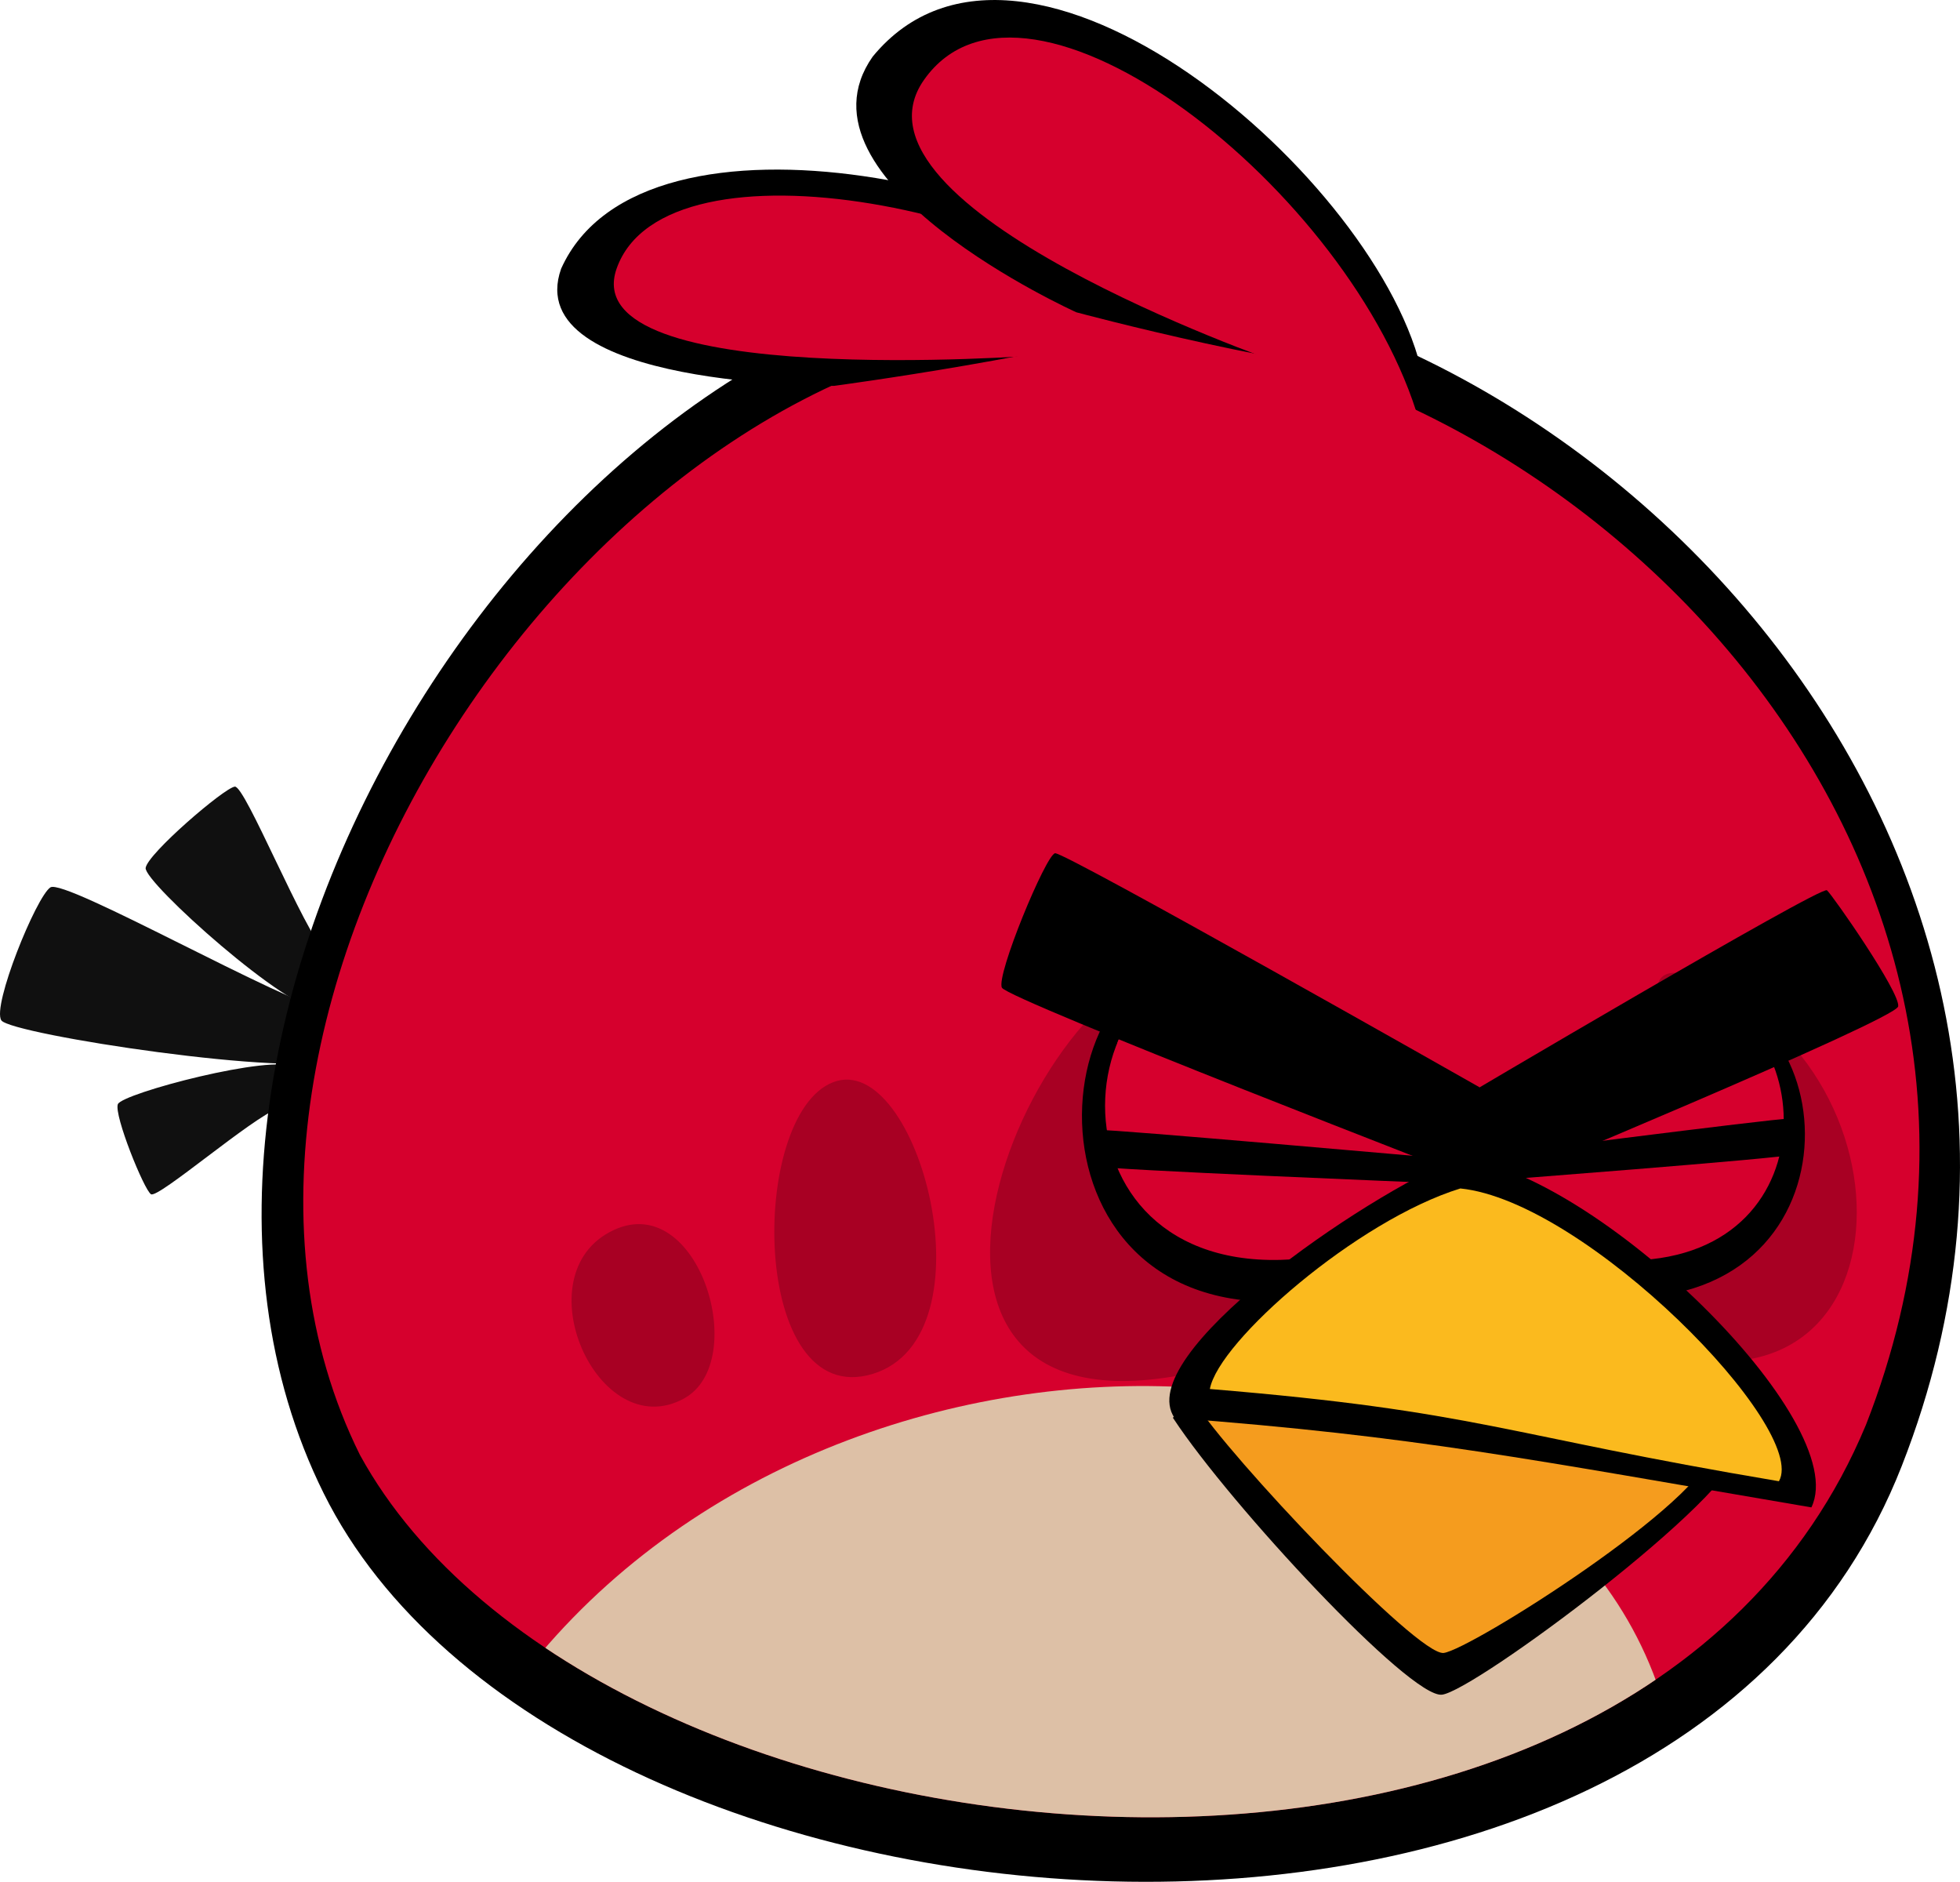 <svg version="1.1" xmlns="http://www.w3.org/2000/svg" xmlns:xlink="http://www.w3.org/1999/xlink" width="158.182" height="151.84" viewBox="0,0,158.182,151.84"><defs><clipPath id="clip-1"><path d="M311.307,219.078c-19.265,46.288 -102.497,37.137 -121.53,2.401c-17.727,-35.692 19.133,-90.889 57.785,-90.889c38.651,0 82.088,41.732 63.746,88.489z" fill="none"/></clipPath><clipPath id="clip-2"><path d="M264.068,205.738c-20.009,0.508 -17.739,-27.07 0.109,-24.74c17.422,-0.606 19.47,24.24 -0.109,24.74z" fill="none"/></clipPath></defs><g transform="translate(-160.728,-104.08)"><g data-paper-data="{&quot;isPaintingLayer&quot;:true}" stroke="none" stroke-linecap="butt" stroke-linejoin="miter" stroke-miterlimit="10" stroke-dasharray="" stroke-dashoffset="0" style="mix-blend-mode: normal"><path d="M187.136,181.164c1.953,2.054 2.083,4.118 -0.463,4.402c-2.537,0.285 -14.346,-10.307 -14.191,-11.455c0.155,-1.148 6.347,-6.465 7.198,-6.56c0.843,-0.086 5.505,11.567 7.457,13.613z" fill="#101010" fill-rule="nonzero" stroke-width="0.094"/><path d="M183.224,193.491c-2.133,0.742 -9.736,7.329 -10.312,6.949c-0.568,-0.371 -2.993,-6.379 -2.675,-7.26c0.304,-0.872 12.592,-4.109 14.294,-2.978c1.703,1.131 0.843,2.546 -1.307,3.289z" fill="#101010" fill-rule="nonzero" stroke-width="0.094"/><path d="M187.911,189.528c-3.035,1.562 -26.299,-1.977 -27.074,-3.116c-0.774,-1.139 2.804,-9.962 3.956,-10.73c1.144,-0.76 18.766,9.28 22.765,10.091c4.008,0.811 3.389,2.201 0.352,3.755z" fill="#101010" fill-rule="nonzero" stroke-width="0.094"/><path d="M314.207,222.374c-18.938,48.289 -108.416,40.338 -127.354,2.201c-18.946,-38.128 19.015,-98.45 60.306,-98.45c41.281,0 86.639,46.303 67.048,96.249z" fill="#000000" fill-rule="nonzero" stroke-width="0.094"/><g clip-path="url(#clip-1)" fill-rule="nonzero" stroke-width="1"><path d="M311.308,219.076c-19.265,46.286 -102.499,37.136 -121.531,2.4c-17.725,-35.686 19.136,-90.888 57.786,-90.888c38.65,0 82.09,41.737 63.746,88.489z" fill="#d6002d"/><path d="M201.938,240.562c24.778,-33.916 83.784,-32.302 93.236,1.606c9.46,12.275 -51.181,16.479 -51.181,16.479c0,0 -56.41,-2.59 -42.056,-18.084z" fill="#ddc0a6"/></g><path d="M228.049,135.214c0,0 -25.431,0.13 -22.035,-9.452c6.64,-14.787 41.764,-6.44 49.908,3.91c-8.918,3.013 -27.873,5.542 -27.873,5.542z" fill="#000000" fill-rule="nonzero" stroke-width="0.094"/><path d="M256.877,132.443c7.534,6.258 -12.428,0.311 -12.428,0.311c0,0 -37.446,2.849 -33.954,-7.009c3.947,-11.187 35.364,-4.998 46.382,6.699z" fill="#d6002d" fill-rule="nonzero" stroke-width="0.094"/><path d="M247.589,129.276c0,0 -23.479,-10.583 -16.435,-20.622c12.203,-14.873 41.135,9.944 44.395,25.776c-9.451,-0.173 -27.959,-5.153 -27.959,-5.153z" fill="#000000" fill-rule="nonzero" stroke-width="0.094"/><path d="M263.714,133.264c0,0 -35.674,-12.422 -28.416,-22.737c8.222,-11.714 34.633,8.969 39.991,27.614c4.37,10.678 -11.575,-4.877 -11.575,-4.877z" fill="#d6002d" fill-rule="nonzero" stroke-width="0.094"/><path d="M287.176,209.969c-3.526,-1.994 -6.097,-3.686 -7.904,-5.119c-2.589,1.959 -6.037,3.954 -10.492,5.948c-40.146,17.895 -29.611,-20.389 -15.559,-28.34c6.184,2.673 31.959,9.934 32.278,14.493c1.384,0.014 2.348,0.086 2.348,0.086l7.697,-9.116c0,0 -4.455,-8.813 4.515,-3.807c17.226,9.608 13.545,40.761 -12.884,25.853zM231.145,214.942c-9.872,2.978 -10.036,-20.89 -3.182,-23.54c6.863,-2.65 13.047,20.553 3.182,23.54zM215.922,216.927c-6.958,3.798 -13.124,-10.091 -5.685,-13.587c6.889,-3.246 11.103,10.626 5.685,13.587z" fill="#a80023" fill-rule="evenodd" stroke-width="0.094"/><path d="M292.52,208.815c-19.322,0.566 -12.384,-14.16 2.014,-25.082c14.984,-1.422 17.31,24.525 -2.014,25.082z" fill="#000000" fill-rule="nonzero" stroke-width="0.096"/><path d="M292.491,205.783c-17.544,0.44 2.083,-22.149 3.307,-21.864c11.473,0.542 13.309,21.441 -3.307,21.864z" fill="#d6002d" fill-rule="nonzero" stroke-width="0.094"/><path d="M291.915,203.521c-6.416,0.164 -10.252,-3.246 -11.757,-7.502c-0.335,-4.464 14.872,-10.768 15.725,-12.484c5.822,-0.052 6.369,2.635 7.848,6.804c0.946,6.137 -2.761,12.957 -11.816,13.181z" fill="#d6002d" fill-rule="nonzero" stroke-width="0.094"/><path d="M264.014,209.111c-22.484,0.611 -19.099,-31.699 -2.979,-27.57c24.207,13.94 25.468,26.96 2.979,27.57z" fill="#000000" fill-rule="nonzero" stroke-width="0.096"/><g clip-path="url(#clip-2)" fill-rule="nonzero" stroke-width="1"><path d="M264.067,205.74c-20.004,0.509 -19.097,-25.728 -1.251,-23.397c10.283,8.896 20.834,22.897 1.251,23.397z" fill="#d6002d"/><path d="M278.489,193.516c-1.092,5.076 -5.496,9.53 -13.666,9.737c-12.608,0.319 -16.366,-10.497 -12.969,-17.972c1.264,-5.594 0.134,2.046 7.969,3.065c11.253,1.935 21.876,2.605 18.666,5.17z" fill="#d6002d"/></g><path d="M313.921,185.286c-0.2,1.089 -33.434,14.865 -33.434,14.865l-2.456,-7.092c0,0 29.678,-17.554 30.141,-17.144c0.462,0.402 5.945,8.274 5.748,9.371z" fill="#000000" fill-rule="nonzero" stroke-width="0.094"/><path d="M245.877,172.926c0.75,-0.131 34.239,18.873 34.239,18.873l0.139,7.688c0,0 -38.174,-14.752 -38.668,-15.712c-0.492,-0.969 3.548,-10.717 4.289,-10.849z" fill="#000000" fill-rule="nonzero" stroke-width="0.094"/><path d="M249.515,195.265c0.445,-0.124 27.853,2.304 27.853,2.304l-1.049,1.958c0,0 -26.644,-1.075 -27.141,-1.346c-0.497,-0.275 -0.027,-3.828 0.414,-3.952z" fill="#000000" fill-rule="nonzero" stroke-width="0.045"/><path d="M304.751,193.382c0.421,0.107 1.124,3.569 0.679,3.854c-0.444,0.282 -25.273,2.175 -25.273,2.175l-1.125,-1.883c0,0 25.478,-3.272 25.902,-3.164z" fill="#000000" fill-rule="nonzero" stroke-width="0.043"/><path d="M301.109,220.95c-0.371,3.936 -21.423,19.595 -24.012,19.871c-2.58,0.285 -17.076,-15.309 -21.651,-22.258c-0.962,-0.735 14.005,-4.217 14.005,-4.217c0,0 32.026,2.676 31.658,6.604z" fill="#000000" fill-rule="nonzero" stroke-width="0.094"/><path d="M298.958,221.01c-0.507,4.152 -19.608,16.211 -21.724,16.444c-2.124,0.224 -17.382,-15.901 -20.117,-20.286c-2.735,-4.376 14.053,-0.691 14.053,-0.691c0,0 28.089,1.304 27.787,4.532z" fill="#f59c1e" fill-rule="nonzero" stroke-width="0.094"/><path d="M306.916,225.708c-22.775,-3.874 -31.836,-5.744 -51.398,-7.218c-3.444,-5.05 15.231,-17.895 22.928,-21.003c11.112,1.131 31.829,21.308 28.47,28.221z" fill="#000000" fill-rule="nonzero" stroke-width="0.094"/><path d="M304.297,223.598c-22.366,-3.757 -24.118,-5.64 -45.927,-7.442c0.706,-3.863 11.873,-13.601 20.215,-16.182c10.157,1.027 28.144,19.362 25.712,23.624z" fill="#fbba1e" fill-rule="nonzero" stroke-width="0.094"/></g></g></svg>